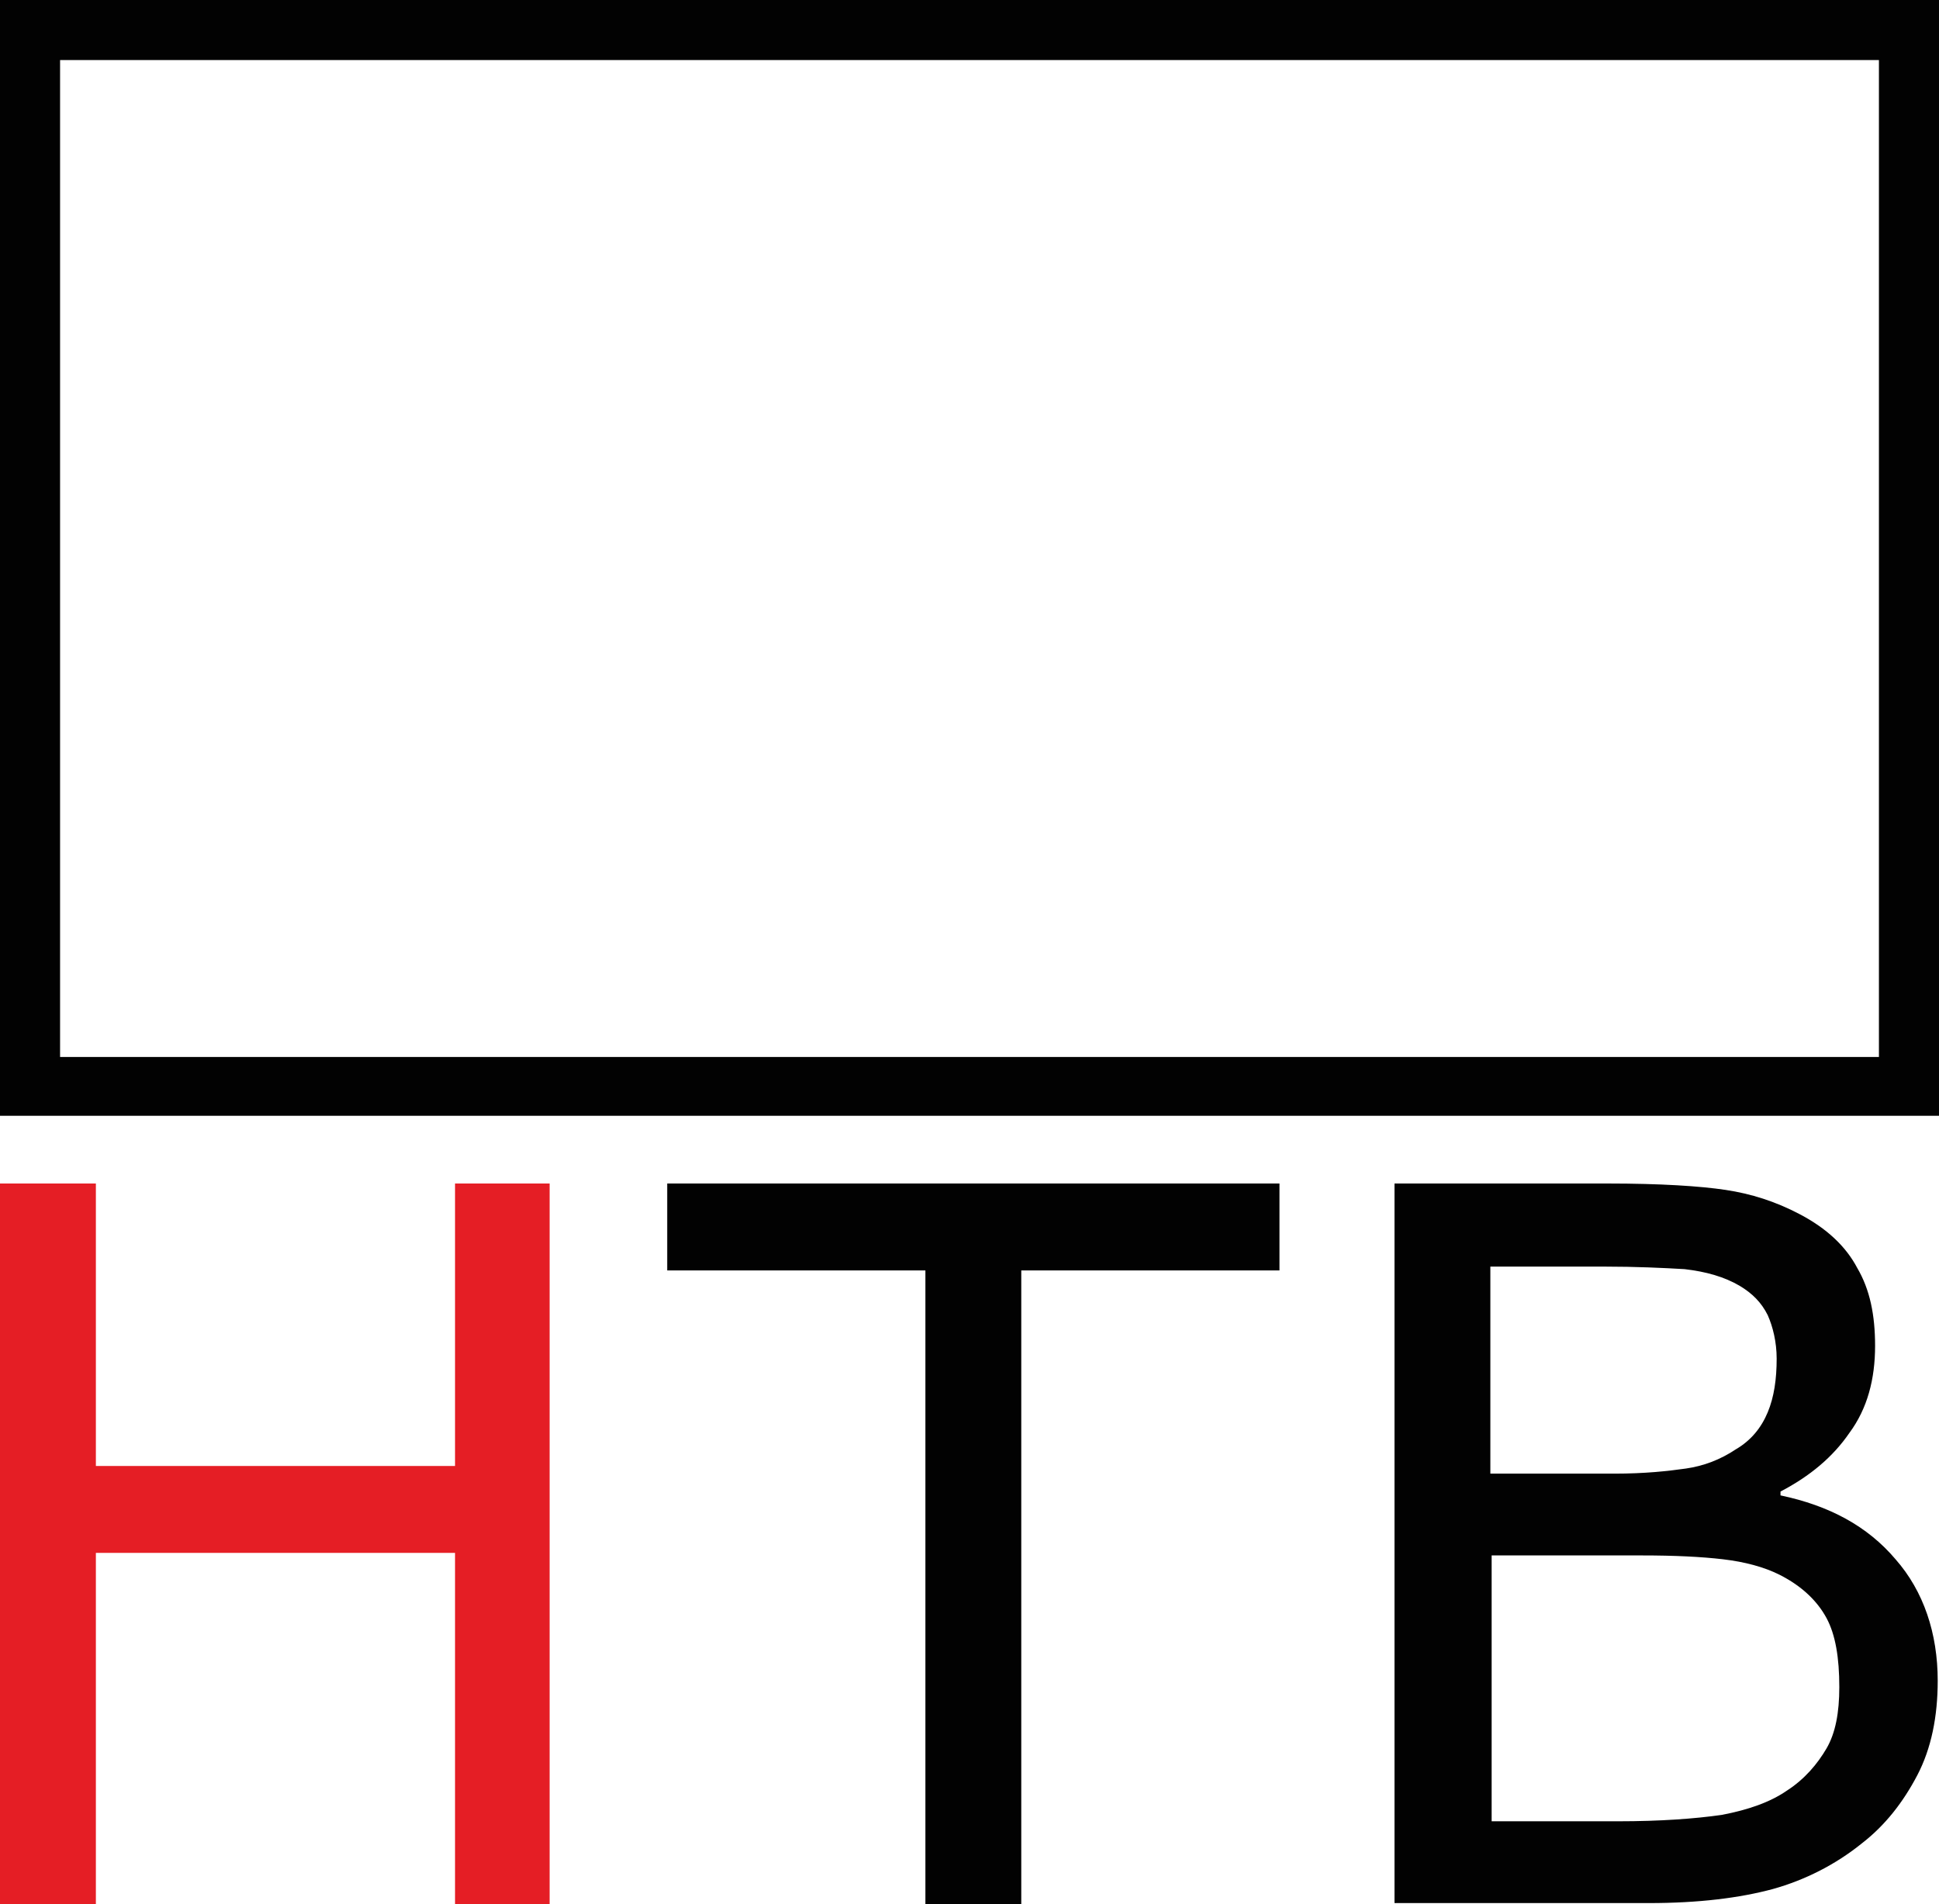 <?xml version="1.0" encoding="UTF-8"?>
<svg xmlns="http://www.w3.org/2000/svg" xmlns:xlink="http://www.w3.org/1999/xlink" width="365pt" height="358.5pt" viewBox="0 0 365 358.5" version="1.1">
<defs>
<clipPath id="clip1">
  <path d="M 0 222 L 104 222 L 104 358.5 L 0 358.5 Z M 0 222 "/>
</clipPath>
<clipPath id="clip2">
  <path d="M 125 222 L 241 222 L 241 358.5 L 125 358.5 Z M 125 222 "/>
</clipPath>
<clipPath id="clip3">
  <path d="M 262 222 L 365 222 L 365 358.5 L 262 358.5 Z M 262 222 "/>
</clipPath>
</defs>
<g id="surface1">
<g clip-path="url(#clip1)" clip-rule="nonzero">
<path style=" stroke:none;fill-rule:nonzero;fill:rgb(89.799%,11.8%,14.499%);fill-opacity:1;" d="M 103.461 358.5 L 85.656 358.5 L 85.656 292.332 L 18.047 292.332 L 18.047 358.5 L 0 358.5 L 0 222.797 L 18.047 222.797 L 18.047 275.973 L 85.656 275.973 L 85.656 222.797 L 103.461 222.797 L 103.461 358.5 "/>
</g>
<g clip-path="url(#clip2)" clip-rule="nonzero">
<path style=" stroke:none;fill-rule:nonzero;fill:rgb(0.8%,0.8%,0.8%);fill-opacity:1;" d="M 240.848 239.16 L 192.246 239.16 L 192.246 358.5 L 174.199 358.5 L 174.199 239.16 L 125.598 239.16 L 125.598 222.797 L 240.848 222.797 L 240.848 239.16 "/>
</g>
<g clip-path="url(#clip3)" clip-rule="nonzero">
<path style=" stroke:none;fill-rule:nonzero;fill:rgb(0.8%,0.8%,0.8%);fill-opacity:1;" d="M 332.758 265.867 C 331.555 268.754 329.633 271.16 326.742 272.844 C 323.855 274.77 320.727 275.973 317.359 276.453 C 313.992 276.934 309.66 277.414 303.887 277.414 L 280.547 277.414 L 280.547 238.438 L 301.961 238.438 C 307.977 238.438 313.027 238.68 317.117 238.918 C 321.211 239.398 324.578 240.363 327.465 242.047 C 329.871 243.488 331.555 245.176 332.758 247.578 C 333.723 249.746 334.441 252.633 334.441 255.762 C 334.441 259.609 333.961 262.98 332.758 265.867 M 356.82 293.535 C 351.527 287.281 344.309 283.43 335.164 281.508 L 335.164 280.785 C 340.699 277.895 345.031 274.285 348.156 269.715 C 351.527 265.145 352.969 259.609 352.969 253.355 C 352.969 247.578 352.008 242.77 349.602 238.68 C 347.438 234.586 343.828 231.219 338.773 228.57 C 334.203 226.164 329.633 224.723 324.82 224 C 320.008 223.277 312.547 222.797 302.684 222.797 L 262.504 222.797 L 262.504 358.258 L 310.383 358.258 C 319.766 358.258 327.465 357.297 333.723 355.613 C 339.734 353.93 345.512 351.043 350.562 346.949 C 354.895 343.582 358.262 339.25 360.91 334.199 C 363.555 329.145 364.758 323.129 364.758 316.395 C 364.758 307.492 362.113 299.551 356.82 293.535 M 343.828 329.145 C 342.141 332.031 339.734 334.918 336.367 337.086 C 333.238 339.25 329.148 340.695 324.098 341.656 C 319.043 342.379 312.547 342.859 304.609 342.859 L 280.789 342.859 L 280.789 292.812 L 309.18 292.812 C 315.195 292.812 320.246 293.055 324.336 293.535 C 328.43 294.016 332.035 294.98 334.926 296.422 C 339.254 298.59 342.141 301.477 343.828 304.605 C 345.512 307.73 346.234 312.062 346.234 317.598 C 346.234 322.41 345.512 326.258 343.828 329.145 "/>
</g>
<path style=" stroke:none;fill-rule:nonzero;fill:rgb(0.8%,0.8%,0.8%);fill-opacity:1;" d="M 0 210.047 L 365 210.047 L 365 -0.004 L 0 -0.004 Z M 353.691 198.977 L 11.309 198.977 L 11.309 11.305 L 353.691 11.305 L 353.691 198.977 "/>
</g>
</svg>
